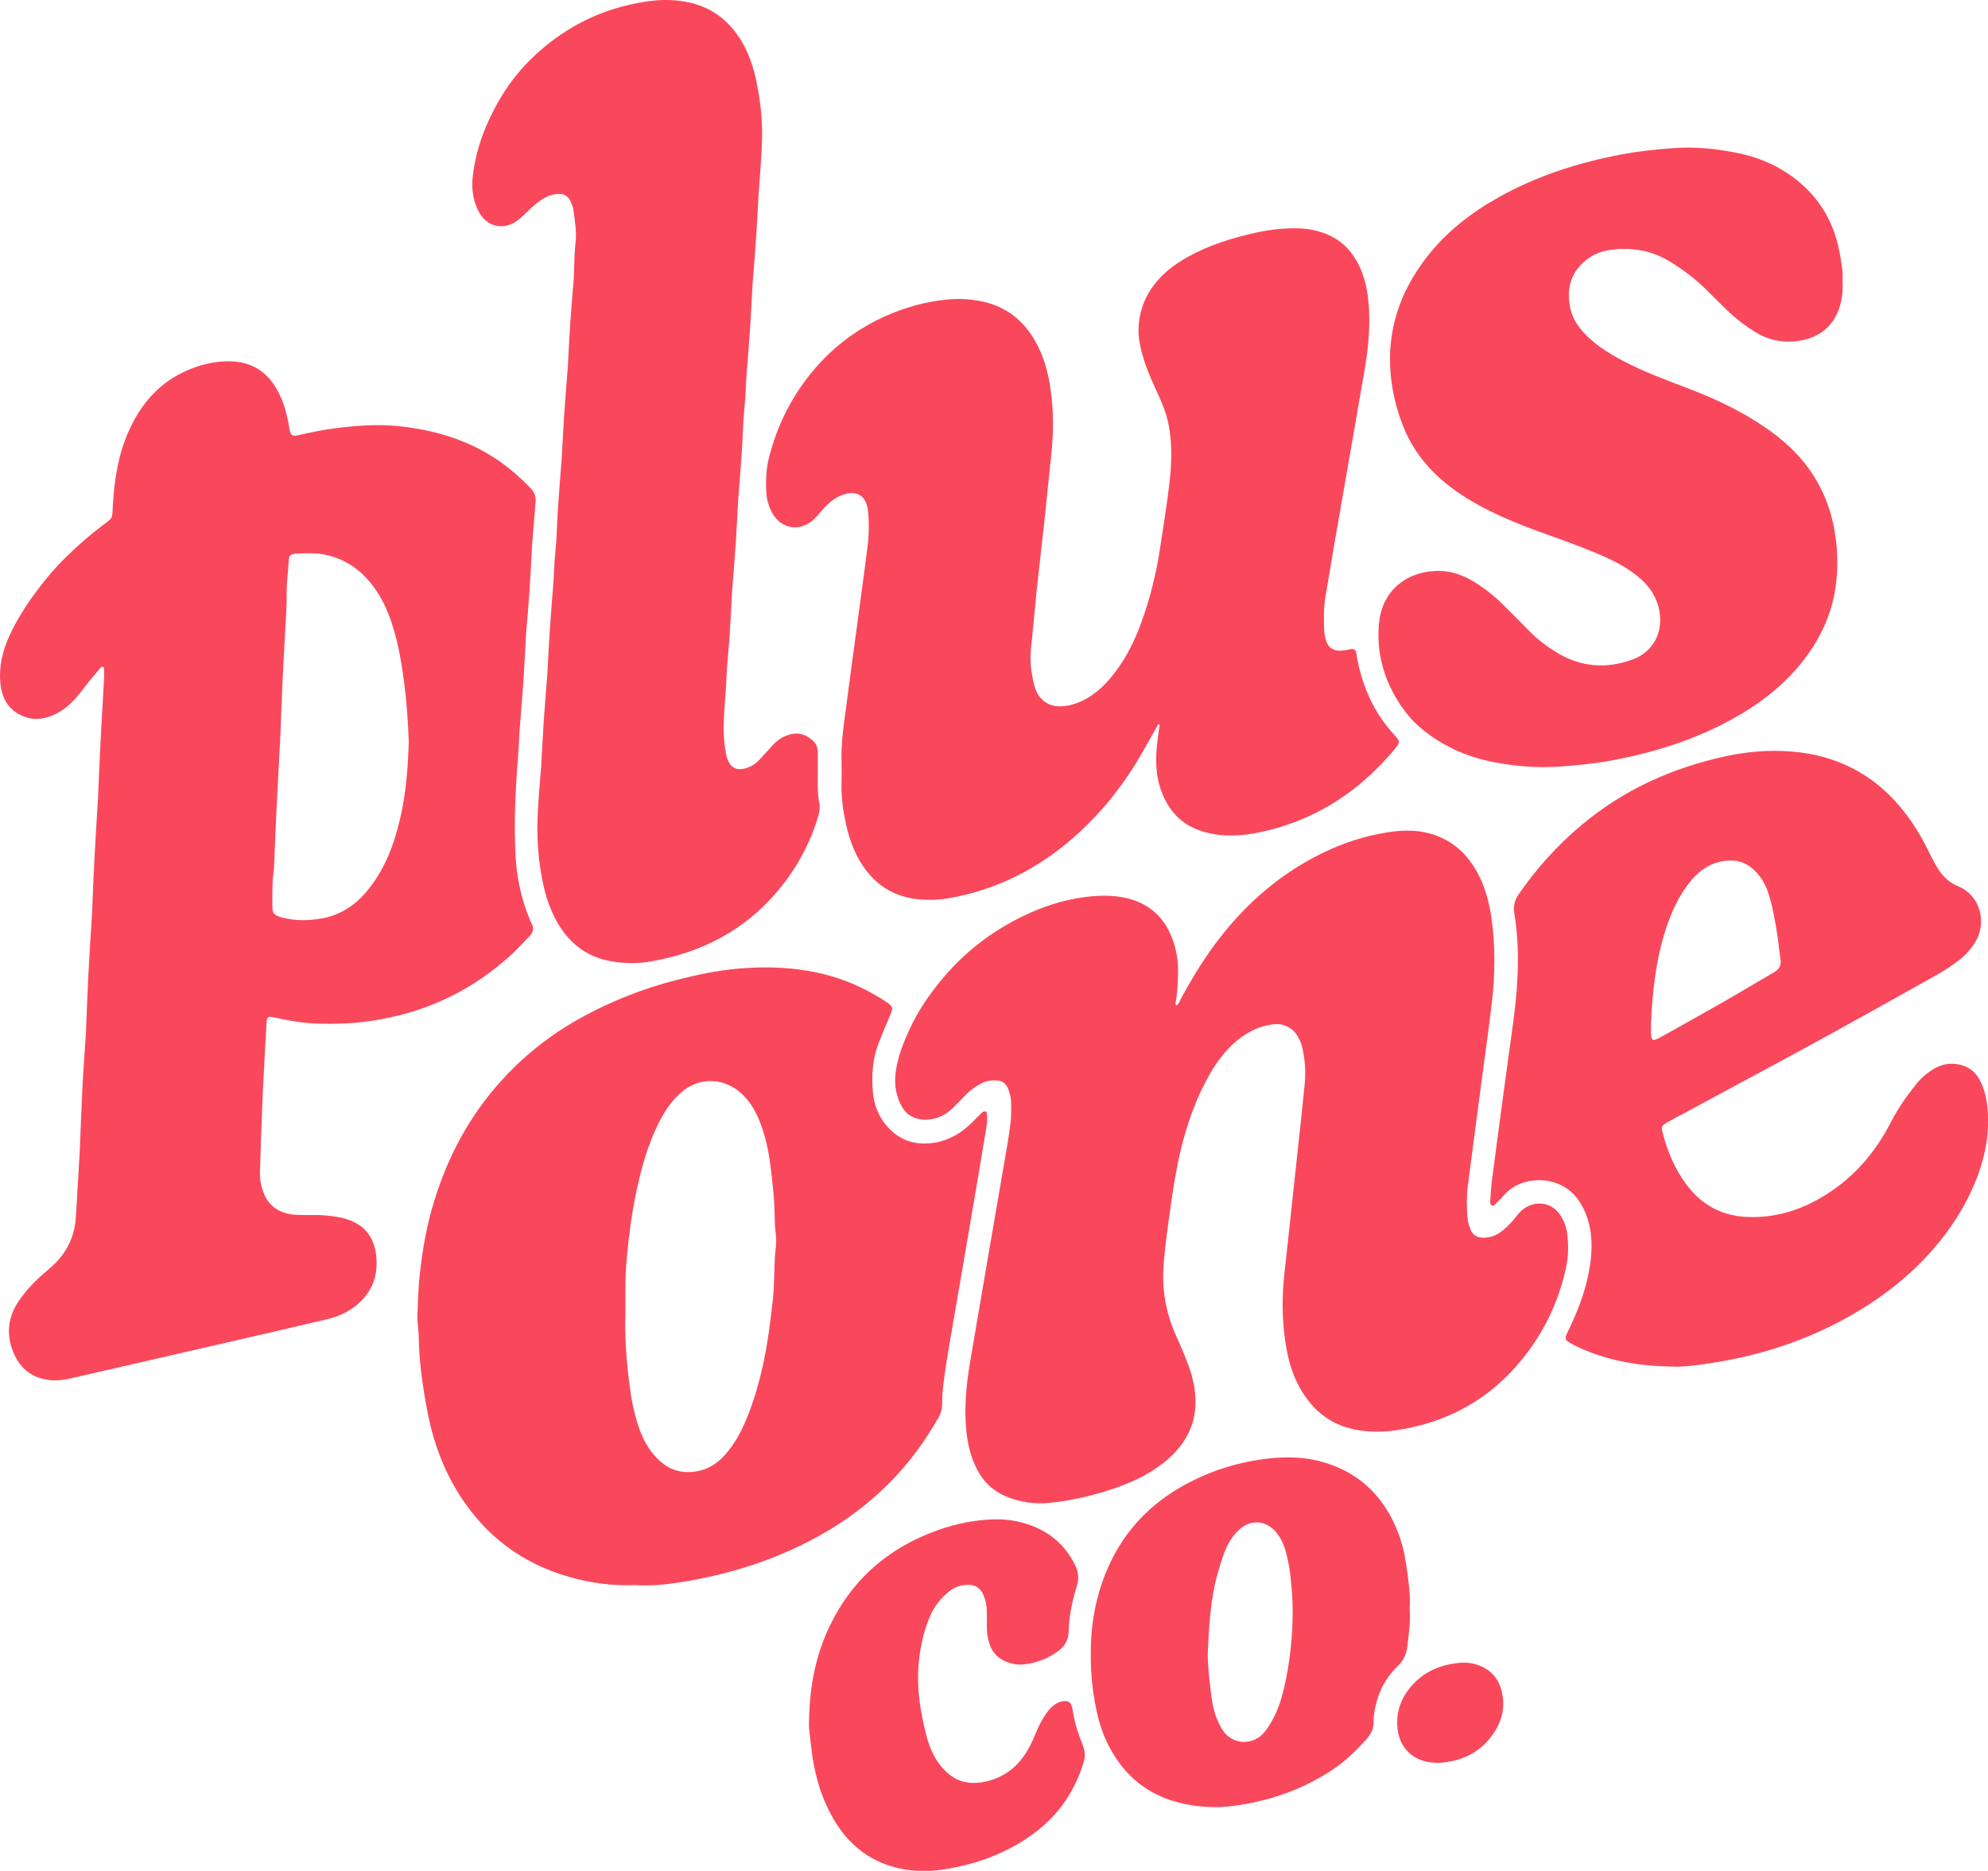 <?xml version="1.0" encoding="UTF-8"?>
<svg xmlns="http://www.w3.org/2000/svg" id="Layer_2" viewBox="0 0 512 481.86">
  <defs>
    <style>.cls-1{fill:#f9485c;}</style>
  </defs>
  <g id="Layer_1-2">
    <path class="cls-1" d="M84.28,263.64c-3.92.18-8.51-.45-13.05-1.48-.51-.12-1.03-.22-1.55-.27-.49-.05-.87.2-.94.7-.09.6-.11,1.22-.15,1.83-.32,5.86-.67,11.72-.93,17.58-.28,6.39-.49,12.78-.7,19.17-.05,1.4.02,2.8.34,4.18,1.12,4.79,4.2,7.36,9.11,7.54,1.58.06,3.16.09,4.73.05,2.03-.04,4.02.22,6.01.54.77.12,1.54.34,2.29.58,4.39,1.41,6.83,4.52,7.41,8.99.77,5.92-1.33,10.66-6.31,14.05-1.91,1.3-4.01,2.14-6.25,2.67-4.52,1.06-9.04,2.13-13.57,3.18-8.2,1.89-16.4,3.77-24.59,5.65-9.22,2.12-18.44,4.26-27.67,6.36-2.22.51-4.43.79-6.76.33-4.1-.81-6.72-3.26-8.25-6.97-1.92-4.64-1.43-9.08,1.4-13.25,1.89-2.78,4.19-5.17,6.74-7.34,1.13-.96,2.27-1.94,3.27-3.04,2.94-3.23,4.45-7.08,4.7-11.44.31-5.42.64-10.84.95-16.26.01-.18.02-.35.03-.53.22-5.34.4-10.68.67-16.02.23-4.55.57-9.09.86-13.63.01-.17.03-.35.04-.52.22-5.08.39-10.15.65-15.23.25-4.9.58-9.79.88-14.68.01-.17.03-.35.04-.52.21-4.9.39-9.8.64-14.7.26-5.07.59-10.14.89-15.21.01-.17.03-.35.04-.52.21-4.81.4-9.63.64-14.44.27-5.33.61-10.67.9-16,.05-.96.04-1.92.02-2.89,0-.12-.19-.31-.33-.34-.14-.04-.38.02-.47.12-.98,1.12-1.95,2.25-2.89,3.4-.94,1.16-1.82,2.36-2.75,3.52-1.67,2.06-3.57,3.87-5.98,5.06-2.61,1.28-5.29,1.8-8.13.72-4.01-1.52-5.79-4.62-6.17-8.68-.4-4.3.58-8.36,2.38-12.25,1.96-4.24,4.48-8.13,7.28-11.85,2.22-2.94,4.61-5.76,7.24-8.32,2.88-2.81,5.9-5.49,9.12-7.93,3.12-2.37,2.74-1.67,2.97-5.58.37-6.6,1.41-13.08,4.17-19.16,3.15-6.95,7.92-12.38,15.04-15.45,3.41-1.47,6.96-2.33,10.71-2.31,5.62.03,9.7,2.56,12.41,7.42,1.51,2.71,2.34,5.66,2.92,8.69.1.52.13,1.05.25,1.56.33,1.39.7,1.7,2.24,1.36,3.16-.71,6.33-1.38,9.55-1.79,5.49-.7,10.94-1.09,16.49-.51,6.08.64,11.92,1.99,17.51,4.41,6.28,2.72,11.69,6.69,16.38,11.66.91.97,1.3,2.03,1.19,3.34-.29,3.4-.55,6.81-.82,10.21-.03.35-.07.7-.09,1.05-.22,3.94-.4,7.87-.66,11.81-.23,3.49-.55,6.98-.84,10.47-.03.35-.06.7-.08,1.05-.22,3.94-.4,7.87-.66,11.81-.24,3.67-.57,7.33-.86,11-.21,2.71-.29,5.42-.5,8.13-.67,8.47-1.1,16.97-.67,25.47.29,5.73,1.46,11.29,3.67,16.61.13.32.26.65.44.96.7,1.24.5,2.36-.48,3.35-1.78,1.81-3.48,3.72-5.38,5.4-3.42,3.02-7.09,5.72-11.04,8.03-8.23,4.81-17.11,7.54-26.54,8.69-2.8.34-5.58.45-9.15.47ZM105.27,190.99c-.22-6.51-.78-13.13-1.84-19.71-.67-4.16-1.58-8.25-3.04-12.22-1.15-3.15-2.68-6.09-4.78-8.72-3.06-3.83-6.91-6.42-11.73-7.44-2.51-.53-5.06-.44-7.59-.3-1.49.08-1.84.44-1.93,1.93-.17,2.88-.58,5.75-.53,8.65.03,1.66-.05,3.33-.14,4.99-.28,5.42-.62,10.83-.88,16.25-.26,5.42-.43,10.85-.65,16.27,0,.17-.03.35-.04.52-.31,5.77-.63,11.54-.91,17.31-.24,4.98-.42,9.97-.63,14.96,0,.17-.01.35-.04.52-.49,2.96-.36,5.94-.41,8.92-.04,2.38.33,2.81,2.69,3.44.34.09.69.14,1.03.22,2.69.59,5.35.49,8.08.12,5.06-.68,9.08-3.09,12.31-6.88,4.61-5.39,7.11-11.82,8.73-18.62,1.57-6.59,2.11-13.3,2.3-20.21Z"></path>
    <path class="cls-1" d="M302.86,259c.79-.35.91-1.1,1.23-1.69,2.69-4.93,5.56-9.74,8.92-14.25,5.94-7.95,12.94-14.73,21.41-19.95,7.48-4.61,15.51-7.77,24.24-8.92,4.58-.61,9.1-.21,13.33,1.94,2.71,1.37,4.91,3.31,6.7,5.77,3.13,4.3,4.66,9.22,5.41,14.38,1.04,7.23.97,14.51.14,21.75-.76,6.61-1.71,13.2-2.58,19.8-1.22,9.29-2.47,18.58-3.66,27.87-.32,2.52-.24,5.08-.09,7.62.07,1.14.37,2.25.8,3.31.55,1.34,1.53,2.08,3.02,2.13,1.53.05,2.94-.24,4.25-1.1,1.63-1.07,2.97-2.45,4.2-3.94.56-.68,1.08-1.4,1.73-1.97,2.69-2.38,7.23-2.69,9.87,1.11.97,1.4,1.56,2.94,1.8,4.61.46,3.15.37,6.29-.33,9.4-1.93,8.62-5.68,16.37-11.23,23.22-8.38,10.36-19.26,16.31-32.39,18.28-3.24.48-6.43.49-9.67,0-6.84-1.06-11.71-4.83-15.08-10.71-2.26-3.94-3.33-8.28-3.94-12.73-.78-5.67-.77-11.35-.13-17.03.73-6.53,1.41-13.06,2.12-19.59.7-6.53,1.41-13.06,2.11-19.59.34-3.22.68-6.44,1-9.67.29-2.99.05-5.95-.56-8.89-.23-1.12-.65-2.19-1.22-3.18-1.35-2.34-3.75-3.5-6.42-3.15-4.07.53-7.45,2.43-10.4,5.2-2.25,2.12-4.08,4.57-5.64,7.23-2.78,4.71-4.77,9.75-6.36,14.96-1.87,6.14-2.94,12.44-3.84,18.78-.47,3.29-.95,6.59-1.34,9.89-.3,2.61-.59,5.23-.67,7.85-.17,5.69.97,11.14,3.33,16.34,1.08,2.39,2.12,4.81,3.04,7.27,1.18,3.13,1.94,6.37,1.94,9.74,0,5.81-2.47,10.5-6.66,14.33-3.95,3.6-8.63,5.95-13.64,7.72-5.56,1.96-11.26,3.31-17.13,3.92-3.9.41-7.71-.12-11.33-1.63-3.36-1.4-5.87-3.75-7.53-7.01-1.57-3.09-2.38-6.38-2.73-9.81-.62-6.07-.02-12.06,1-18.03,2.84-16.67,5.69-33.33,8.57-50,.64-3.71,1.34-7.41,1.78-11.16.22-1.84.24-3.67.18-5.51-.04-1.15-.32-2.26-.71-3.33-.53-1.46-1.56-2.27-3.17-2.31-1.43-.03-2.79.19-4.05.9-1.38.78-2.65,1.7-3.77,2.84-1.17,1.19-2.3,2.41-3.51,3.55-2.14,2.02-4.69,3.03-7.67,2.78-2.24-.19-4.01-1.18-5.16-3.15-1.65-2.84-2.12-5.89-1.68-9.13.55-4.05,2.08-7.77,3.79-11.43,2.01-4.32,4.7-8.21,7.69-11.89,5.84-7.19,12.97-12.74,21.3-16.78,5.01-2.43,10.25-4.16,15.75-4.89,3.73-.49,7.52-.6,11.24.33,4.88,1.21,8.47,4.04,10.7,8.58,1.82,3.71,2.44,7.66,2.21,11.74-.12,2.18-.14,4.38-.62,6.54-.05.21.08.47.14.76Z"></path>
    <path class="cls-1" d="M298.27,186.58c-1.55,2.74-3.06,5.49-4.64,8.21-4.54,7.78-10.14,14.72-16.88,20.69-9.11,8.07-19.6,13.47-31.61,15.73-3.28.62-6.6.77-9.92.24-5.51-.88-9.76-3.72-12.89-8.28-2.26-3.3-3.59-7.01-4.45-10.89-.74-3.34-1.21-6.72-1.15-10.16.04-2.37.05-4.73,0-7.1-.06-3.17.31-6.3.72-9.43,1.29-9.9,2.65-19.79,3.98-29.68.69-5.12,1.39-10.24,2.03-15.37.36-2.88.38-5.78.13-8.66-.38-4.35-3.15-5.96-7.16-4.19-1.87.82-3.38,2.17-4.7,3.72-.74.86-1.46,1.76-2.31,2.51-3.57,3.17-8.39,2.28-10.61-1.94-.83-1.56-1.33-3.25-1.44-5.02-.18-3.07-.07-6.13.69-9.14,2.17-8.55,6.06-16.19,11.83-22.9,5.07-5.89,11.14-10.37,18.2-13.52,5.07-2.26,10.35-3.73,15.92-4.26,3.1-.29,6.12-.12,9.12.54,6,1.32,10.42,4.82,13.45,10.1,2.17,3.78,3.32,7.91,3.95,12.19.86,5.84.82,11.69.18,17.55-.61,5.66-1.15,11.32-1.76,16.98-.61,5.66-1.29,11.31-1.89,16.97-.46,4.35-.85,8.71-1.27,13.07-.08.78-.17,1.57-.26,2.35-.39,3.36.07,6.64.92,9.88.29,1.11.8,2.12,1.58,3,1.17,1.31,2.6,2.03,4.36,2.13,2.25.12,4.34-.45,6.34-1.41,3.66-1.76,6.41-4.56,8.77-7.76,2.78-3.76,4.81-7.94,6.41-12.32,2.33-6.36,3.93-12.9,4.92-19.6.84-5.63,1.79-11.25,2.41-16.9.54-4.87.67-9.78-.3-14.66-.67-3.39-2.13-6.48-3.55-9.59-1.13-2.48-2.19-4.97-2.96-7.58-.7-2.36-1.25-4.78-1.21-7.23.07-4.03,1.3-7.74,3.68-11.05,2.35-3.28,5.47-5.65,8.94-7.59,5.56-3.1,11.58-4.96,17.76-6.32,3.7-.81,7.43-1.2,11.22-1.06,2.31.09,4.52.56,6.65,1.4,3.66,1.44,6.34,3.98,8.18,7.43,2.03,3.8,2.73,7.93,2.94,12.16.26,5.19-.26,10.33-1.14,15.43-2.54,14.76-5.13,29.52-7.69,44.27-.82,4.75-1.6,9.5-2.41,14.25-.5,2.96-.4,5.94-.3,8.91,0,.17.03.35.05.52.55,3.77,2.27,4.96,5.99,4.16.26-.06.51-.14.77-.18.76-.13,1.21.13,1.4.84.13.51.18,1.03.27,1.55,1.41,7.49,4.44,14.18,9.66,19.81,1.39,1.5,1.43,1.85.2,3.34-8.63,10.42-19.28,17.75-32.5,21.08-3.4.85-6.85,1.45-10.39,1.39-2.74-.05-5.41-.5-7.97-1.46-3.59-1.35-6.28-3.75-8.13-7.1-1.73-3.13-2.52-6.5-2.62-10.07-.08-3,.32-5.94.74-8.89.05-.34.1-.67.14-1.01-.13-.03-.25-.06-.38-.09Z"></path>
    <path class="cls-1" d="M163.65,408.25c-5.9.26-11.53-.53-17.04-2.1-10.17-2.88-18.62-8.38-25.17-16.73-5.97-7.62-9.52-16.3-11.33-25.73-1.24-6.45-2.19-12.95-2.27-19.55,0-.79-.12-1.57-.17-2.36-.07-.96-.21-1.93-.17-2.88.13-3.24.2-6.48.52-9.7.58-5.84,1.5-11.64,3.07-17.32,3.32-12,8.76-22.9,16.95-32.32,6.38-7.34,13.9-13.32,22.49-17.92,7.53-4.04,15.41-7.12,23.69-9.23,5.28-1.35,10.59-2.49,16-2.94,11.92-1,23.46.32,34.13,6.22,1.38.76,2.74,1.57,4.04,2.45,1.62,1.1,1.66,1.47.9,3.26-.99,2.34-1.99,4.67-2.92,7.04-1.64,4.17-1.96,8.53-1.55,12.93.29,3.11,1.38,6,3.39,8.42,3.32,3.99,7.65,5.37,12.72,4.48,3.77-.66,6.84-2.6,9.51-5.25.87-.87,1.72-1.75,2.61-2.59.16-.15.48-.2.71-.18.3.02.4.32.43.58.13,1.23.03,2.45-.17,3.66-.7,4.23-1.4,8.47-2.12,12.7-2.39,13.99-4.76,27.98-7.19,41.96-.67,3.88-1.32,7.77-1.78,11.69-.18,1.57-.28,3.14-.28,4.72,0,1.26-.29,2.4-.92,3.51-3.53,6.2-7.72,11.92-12.76,16.97-5.54,5.56-11.82,10.17-18.71,13.92-11.13,6.06-23.06,9.72-35.54,11.65-3.72.58-7.48.88-11.1.66ZM161.09,337.66c-.28,6.46.26,13.27,1.18,20.05.5,3.65,1.25,7.26,2.55,10.72,1.15,3.08,2.81,5.83,5.31,8.03,1.99,1.75,4.29,2.67,6.95,2.69,4.05.03,7.28-1.69,9.87-4.7,2.13-2.48,3.74-5.29,5.01-8.29,2.17-5.1,3.68-10.41,4.8-15.82,1.05-5.06,1.67-10.19,2.26-15.33.53-4.63.23-9.28.8-13.9.28-2.27-.28-4.54-.29-6.82-.01-4.92-.55-9.79-1.19-14.66-.48-3.66-1.29-7.24-2.65-10.69-1.1-2.81-2.58-5.37-4.85-7.41-4.24-3.81-10.26-4.16-14.71-.73-3.15,2.42-5.17,5.69-6.85,9.19-1.98,4.12-3.39,8.45-4.47,12.9-1.06,4.35-1.91,8.73-2.49,13.17-.66,5.13-1.26,10.26-1.25,15.44,0,1.93,0,3.86,0,6.17Z"></path>
    <path class="cls-1" d="M210.61,199.14c.01,2.54-.1,5.08.38,7.6.23,1.22.06,2.43-.3,3.63-2.1,6.98-5.52,13.23-10.17,18.84-8.56,10.32-19.69,16.09-32.73,18.39-3.37.59-6.84.6-10.22.02-7.02-1.19-11.82-5.35-14.9-11.66-2.07-4.23-3.05-8.75-3.67-13.38-.57-4.27-.71-8.56-.52-12.85.17-3.76.52-7.51.8-11.26.03-.35.08-.7.1-1.05.22-3.85.4-7.7.65-11.54.25-3.76.57-7.51.85-11.26.03-.35.07-.7.09-1.05.22-3.93.4-7.87.66-11.8.24-3.67.56-7.33.85-11,.22-2.79.24-5.59.53-8.39.4-3.83.45-7.69.7-11.53.25-3.76.55-7.51.83-11.26.03-.35.08-.7.1-1.05.22-3.85.4-7.7.65-11.54.25-3.76.56-7.51.85-11.26.03-.35.07-.7.09-1.05.22-3.93.4-7.87.66-11.8.23-3.49.57-6.98.83-10.47.09-1.14.12-2.27.15-3.41.07-2.19.1-4.37.36-6.56.34-2.9-.21-5.76-.58-8.63-.03-.26-.14-.51-.22-.76-.87-2.72-2.16-3.49-4.95-2.95-.96.19-1.82.62-2.65,1.12-1.36.82-2.54,1.86-3.68,2.96-.94.92-1.87,1.87-2.93,2.63-3.68,2.63-7.9,1.6-9.97-2.4-1.45-2.81-1.83-5.83-1.49-8.94.74-6.82,3.1-13.1,6.44-19.04,2.29-4.08,5.07-7.8,8.39-11.07,8.3-8.17,18.2-13.23,29.78-14.97,3.32-.5,6.6-.58,9.93,0,5.74.98,10.26,3.82,13.62,8.58,2.91,4.11,4.34,8.77,5.22,13.63.78,4.31,1.23,8.69,1.13,13.07-.1,4.2-.49,8.39-.76,12.58-.02.35-.08.7-.1,1.05-.22,3.85-.4,7.7-.65,11.54-.25,3.76-.56,7.51-.85,11.26-.03.35-.07.7-.09,1.05-.22,3.93-.4,7.87-.66,11.8-.24,3.67-.57,7.33-.85,11-.22,2.79-.24,5.59-.53,8.39-.4,3.83-.45,7.69-.7,11.53-.25,3.76-.55,7.51-.83,11.26-.03.35-.08.7-.1,1.05-.22,3.85-.4,7.7-.65,11.54-.25,3.76-.56,7.51-.85,11.26-.03.35-.07.7-.09,1.05-.22,3.93-.4,7.87-.66,11.8-.24,3.67-.68,7.33-.82,11-.18,4.64-.8,9.25-.68,13.91.05,1.85.24,3.68.6,5.48.73,3.71,2.95,4.78,6.34,3.13.8-.39,1.51-.91,2.11-1.55,1.14-1.21,2.27-2.43,3.37-3.68,1.24-1.43,2.73-2.42,4.56-2.95,2.36-.69,4.31.07,6.03,1.64.9.81,1.22,1.88,1.21,3.08-.02,1.75,0,3.51,0,5.26Z"></path>
    <path class="cls-1" d="M474.53,72.81c.16,1.67-.04,3.32-.4,4.96-1.29,5.9-5.5,9.56-11.85,10.15-3.7.34-7.13-.46-10.3-2.44-2.69-1.68-5.17-3.62-7.44-5.82-1.7-1.64-3.36-3.33-5.04-5-2.82-2.78-5.96-5.15-9.33-7.23-4.76-2.94-9.93-3.82-15.4-3.07-2.38.32-4.57,1.22-6.45,2.75-3.9,3.16-5.08,7.69-3.75,12.83.56,2.14,1.73,3.99,3.24,5.64,2.83,3.1,6.29,5.28,9.94,7.23,5.59,2.98,11.52,5.13,17.41,7.38,6.81,2.6,13.37,5.73,19.41,9.86,4.37,2.99,8.29,6.45,11.38,10.79,2.99,4.2,5.03,8.83,6.13,13.85,1.31,5.97,1.52,12,.42,18.01-1.28,6.96-4.45,13.05-8.93,18.5-4.98,6.05-11.14,10.61-17.98,14.31-9.34,5.05-19.33,8.21-29.72,10.2-4.65.89-9.34,1.39-14.07,1.72-5.92.42-11.72-.07-17.49-1.22-7.19-1.43-13.63-4.46-19.14-9.35-1.72-1.53-3.15-3.31-4.42-5.2-4.25-6.32-6.27-13.29-5.62-20.91.81-9.5,8.28-13.97,15.94-13.7,3.05.11,5.83,1.16,8.42,2.72,2.64,1.59,5.06,3.48,7.26,5.62,2.32,2.26,4.59,4.58,6.86,6.9,2.16,2.2,4.58,4.09,7.2,5.7,6.25,3.84,12.85,4.37,19.67,1.86,5.35-1.97,7.95-7.08,6.86-12.65-.88-4.47-3.64-7.5-7.16-9.97-2.95-2.07-6.23-3.59-9.55-4.96-3.89-1.6-7.83-3.06-11.8-4.47-5.87-2.08-11.67-4.31-17.18-7.25-4.5-2.4-8.73-5.2-12.36-8.83-3.46-3.45-6.14-7.42-7.93-11.97-1.68-4.26-2.76-8.65-3.19-13.24-1.04-11.32,2.33-21.27,9.18-30.15,5.11-6.63,11.59-11.65,18.87-15.69,9.83-5.46,20.39-8.81,31.4-10.9,4.31-.82,8.65-1.25,13.02-1.6,5.66-.45,11.19.1,16.7,1.2,4.68.93,9.09,2.63,13.08,5.3,6.79,4.54,11.17,10.78,13.02,18.74.48,2.04.79,4.13,1.06,6.21.14,1.03.02,2.1.02,3.15Z"></path>
    <path class="cls-1" d="M430.9,351.97c-9.12-.11-16.99-1.57-24.44-4.99-.87-.4-1.73-.85-2.54-1.37-.73-.47-.84-.97-.5-1.82.26-.65.59-1.27.89-1.9,2.45-5.17,4.39-10.52,5.22-16.2.64-4.38.55-8.74-1.07-12.95-.47-1.24-1.09-2.38-1.83-3.48-4.83-7.11-14.85-6.44-19.06-1.66-.81.92-1.68,1.79-2.55,2.65-.24.23-.59.47-.92.15-.17-.17-.33-.46-.32-.68.12-1.83.21-3.68.44-5.5.99-7.64,2.01-15.28,3.04-22.92.79-5.9,1.63-11.8,2.42-17.7.91-6.78,1.5-13.59,1.16-20.44-.13-2.62-.4-5.24-.83-7.83-.31-1.87.03-3.41,1.09-4.95,4.6-6.68,9.97-12.65,16.19-17.86,10.92-9.15,23.49-14.82,37.35-17.78,5.52-1.18,11.12-1.63,16.73-1.18,11.36.91,20.86,5.61,28.19,14.46,2.81,3.39,5.12,7.1,7.05,11.06.73,1.5,1.5,2.98,2.35,4.4,1.29,2.15,3,3.83,5.39,4.81,5.78,2.38,7.41,9.46,4.35,14.4-1.07,1.73-2.4,3.22-4,4.49-2.06,1.65-4.3,3.03-6.59,4.31-9.87,5.5-19.73,11.04-29.64,16.47-11.07,6.06-22.2,12-33.3,18-1.93,1.04-3.87,2.06-5.78,3.13-1.46.82-1.57,1.12-1.15,2.76,1.24,4.8,3.15,9.3,6.12,13.29,3.97,5.32,9.31,8.12,15.95,8.32,8.31.25,15.66-2.58,22.31-7.34,6.25-4.48,10.9-10.35,14.4-17.15,1.9-3.69,4.28-7.03,6.9-10.21,1.13-1.37,2.51-2.46,4-3.38,2.1-1.3,4.4-1.73,6.82-1.17,2.24.52,3.95,1.79,5.07,3.85,1.46,2.69,1.98,5.6,2.16,8.59.4,6.9-1.24,13.4-4.04,19.63-2.5,5.54-5.82,10.56-9.8,15.18-6.08,7.06-13.3,12.67-21.34,17.28-11.62,6.67-24.18,10.66-37.4,12.53-3.11.44-6.26.85-8.46.71ZM425.2,263.48c0,.53,0,1.05,0,1.58.01,3.24.22,3.36,2.94,1.83,5.19-2.92,10.39-5.8,15.56-8.75,4.4-2.52,8.74-5.16,13.14-7.69,1.39-.8,1.97-1.82,1.72-3.44-.39-2.42-.56-4.87-.98-7.28-.61-3.53-1.19-7.08-2.43-10.47-.74-2.02-1.88-3.73-3.43-5.21-2.2-2.1-4.79-2.74-7.74-2.29-3.57.54-6.32,2.43-8.56,5.16-3.1,3.78-5.06,8.16-6.52,12.78-2.46,7.74-3.33,15.72-3.68,23.78Z"></path>
    <path class="cls-1" d="M363.06,414.46c.27,3.26-.25,6.39-.6,9.52-.22,1.95-.91,3.61-2.42,5.07-2.61,2.53-4.51,5.58-5.46,9.15-.45,1.7-.85,3.43-.81,5.18.04,1.82-.66,3.22-1.8,4.5-2.63,2.95-5.44,5.71-8.75,7.91-7.81,5.19-16.41,8.14-25.69,9.35-4.15.55-8.21.34-12.27-.48-9.43-1.91-16.08-7.34-20.2-16-1.99-4.17-2.89-8.62-3.54-13.14-.51-3.57-.64-7.15-.59-10.75.11-7.54,1.58-14.8,4.72-21.67,4.16-9.08,10.77-15.9,19.48-20.67,6.76-3.7,14.05-5.96,21.69-6.79,4.79-.52,9.61-.39,14.32,1.05,9.32,2.83,15.41,9.01,18.91,17.96,1.32,3.38,1.97,6.91,2.42,10.47.39,3.12.85,6.26.57,9.34ZM311.06,425.41c-.13,2.97.76,10.87,1.21,13.31.45,2.42,1.25,4.7,2.58,6.83,2.39,3.81,7.8,4.19,10.76.63.78-.93,1.43-1.99,2.03-3.05,1.47-2.61,2.39-5.44,3.06-8.35,1.57-6.76,2.26-13.63,2.22-20.55-.02-2.88-.3-5.76-.61-8.63-.21-1.91-.61-3.8-1.08-5.66-.5-1.96-1.31-3.82-2.64-5.37-2.64-3.08-6.53-3.3-9.48-.55-1.7,1.58-2.88,3.52-3.7,5.66-.66,1.71-1.22,3.47-1.72,5.23-1.91,6.7-2.31,13.6-2.61,20.5Z"></path>
    <path class="cls-1" d="M208.36,443.46c.12-9.28,1.78-17.4,5.49-24.99,5.38-11.01,13.85-18.8,25.2-23.42,5.64-2.3,11.5-3.69,17.63-3.73,3-.02,5.93.5,8.75,1.53,5.08,1.85,8.88,5.18,11.34,10.01.9,1.77,1.21,3.53.58,5.56-1.2,3.85-2.03,7.8-2.13,11.86-.05,2.2-1.07,3.79-2.81,5.06-2.62,1.92-5.54,2.97-8.73,3.34-1.51.18-2.98-.08-4.38-.62-2.26-.88-3.8-2.47-4.51-4.8-.41-1.34-.65-2.72-.63-4.14.02-1.4,0-2.8-.01-4.2-.01-1.42-.32-2.79-.86-4.09-.7-1.69-1.92-2.62-3.84-2.64-1.93-.02-3.63.55-5.1,1.77-2.05,1.7-3.7,3.72-4.77,6.19-1.44,3.32-2.28,6.77-2.77,10.36-.97,7.09.06,13.97,1.86,20.79.6,2.29,1.5,4.49,2.84,6.47.99,1.46,2.18,2.74,3.64,3.74,2.64,1.81,5.57,2.01,8.57,1.37,4.11-.87,7.41-3.05,9.87-6.47,1.29-1.79,2.25-3.75,3.06-5.79.75-1.88,1.66-3.67,2.82-5.33.6-.87,1.3-1.65,2.18-2.26.81-.56,1.69-.92,2.69-.91.82,0,1.31.32,1.59,1.1.15.41.27.84.34,1.27.46,3.14,1.42,6.15,2.62,9.07.6,1.46.63,2.83.18,4.34-2.2,7.27-6.22,13.28-12.27,17.9-6.99,5.34-14.96,8.28-23.57,9.66-3.31.53-6.6.61-9.93.08-8.47-1.36-14.63-5.98-18.81-13.34-3.25-5.72-4.92-11.96-5.6-18.48-.25-2.35-.66-4.69-.52-6.23Z"></path>
    <path class="cls-1" d="M370.36,454.05c-.83-.06-1.62-.06-2.39-.2-4.7-.82-7.72-4.18-8.08-9.01-.29-3.75.81-7.11,3.15-10.02,2.74-3.4,6.33-5.43,10.63-6.23,2.08-.38,4.14-.57,6.23.02,3.7,1.05,6.01,3.39,6.89,7.16,1.04,4.44-.23,8.36-2.95,11.79-3.42,4.31-8.09,6.22-13.48,6.49Z"></path>
  </g>
</svg>

